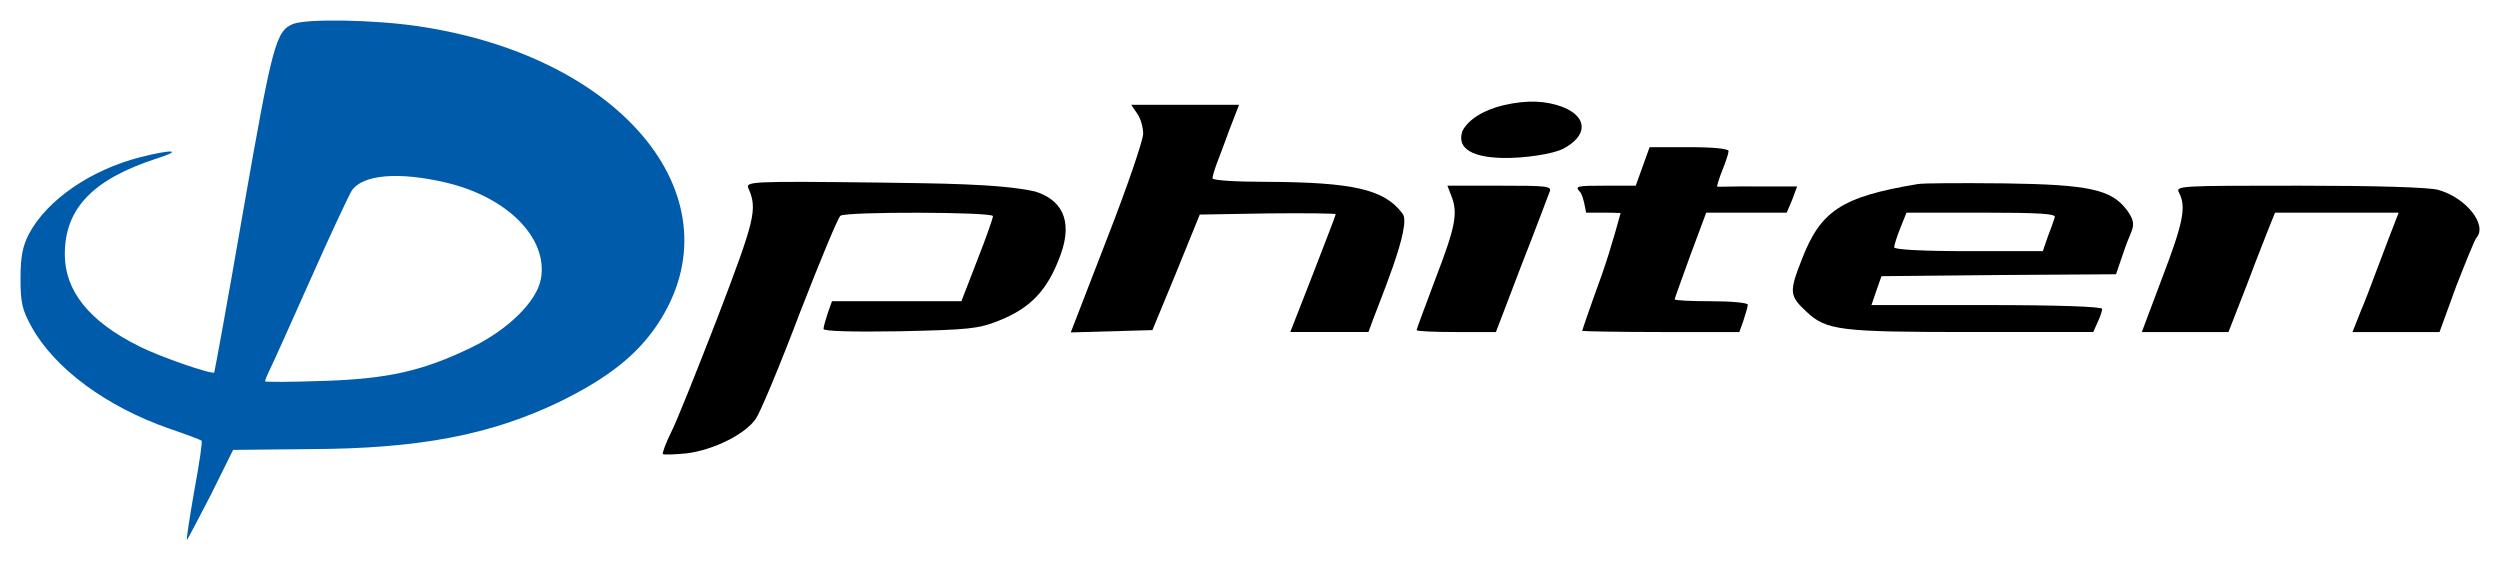 <?xml version="1.0" encoding="UTF-8" standalone="no"?>
<svg
   xmlns:dc="http://purl.org/dc/elements/1.1/"
   xmlns:cc="http://creativecommons.org/ns#"
   xmlns:rdf="http://www.w3.org/1999/02/22-rdf-syntax-ns#"
   xmlns:svg="http://www.w3.org/2000/svg"
   xmlns="http://www.w3.org/2000/svg"
   xmlns:sodipodi="http://sodipodi.sourceforge.net/DTD/sodipodi-0.dtd"
   xmlns:inkscape="http://www.inkscape.org/namespaces/inkscape"
   version="1.0"
   width="609.296"
   height="136.609"
   viewBox="0 0 487.436 109.287"
   preserveAspectRatio="xMidYMid meet"
   id="svg2"
   inkscape:version="0.48.5 r10040"
   sodipodi:docname="Phiten company logo.svg">
  <defs
     id="defs24" />
  <sodipodi:namedview
     pagecolor="#ffffff"
     bordercolor="#666666"
     borderopacity="1"
     objecttolerance="10"
     gridtolerance="10"
     guidetolerance="10"
     inkscape:pageopacity="0"
     inkscape:pageshadow="2"
     inkscape:window-width="1280"
     inkscape:window-height="972"
     id="namedview22"
     showgrid="false"
     fit-margin-top="5"
     fit-margin-bottom="5"
     fit-margin-right="5"
     fit-margin-left="5"
     inkscape:zoom="1"
     inkscape:cx="541.54147"
     inkscape:cy="50.701522"
     inkscape:window-x="-8"
     inkscape:window-y="-8"
     inkscape:window-maximized="1"
     inkscape:current-layer="g4" />
  <g
     transform="matrix(0.1,0,0,-0.1,-1.5,184.887)"
     id="g4"
     style="fill:#000000;stroke:none">
    <path
       d="m 586.639,1802.209 c -33.791,-13.516 -40.549,-39.798 -96.866,-361.184 -30.036,-174.209 -56.318,-317.632 -57.069,-318.383 -4.505,-4.505 -108.881,31.538 -147.928,51.812 -96.116,48.058 -143.422,107.379 -143.422,178.715 0,89.357 54.816,146.426 180.217,186.975 51.812,16.52 29.285,18.022 -33.04,2.253 C 191.664,1517.617 106.812,1459.047 71.52,1392.967 59.505,1369.689 55,1349.415 55,1306.614 c 0,-48.058 3.004,-61.574 21.776,-95.365 45.054,-81.097 145.675,-155.437 268.823,-198.238 33.04,-11.264 60.823,-21.776 62.325,-23.278 2.253,-1.502 -4.505,-45.805 -14.267,-98.368 -9.011,-52.563 -15.769,-95.365 -14.267,-95.365 0.751,0 21.776,39.798 46.556,87.856 l 43.552,87.856 149.43,1.502 c 214.007,0.751 352.924,27.783 487.336,92.361 93.112,45.805 150.18,90.108 190.729,150.931 160.693,241.791 -63.827,521.877 -466.31,581.198 -85.603,12.765 -217.011,15.018 -244.043,4.505 z m 298.108,-309.372 c 120.895,-28.534 199.74,-109.632 184.722,-188.476 -8.26,-43.552 -63.827,-98.368 -135.162,-132.91 -94.614,-45.805 -162.946,-61.574 -291.35,-65.329 -61.574,-2.253 -111.134,-2.253 -111.134,-0.751 0,2.253 4.505,13.516 10.513,25.531 6.007,12.014 41.3,90.859 78.845,174.96 37.545,84.852 73.588,161.444 79.596,171.206 21.025,31.538 91.61,37.545 183.971,15.769 z"
       id="path6"
       style="fill:#005baa;fill-opacity:1"
       inkscape:connector-curvature="0" />
    <path
       d="m 2946.725,1643.769 c -38.296,-9.011 -69.083,-27.783 -80.347,-50.31 -25.861,-75.559 160.004,-52.568 195.235,-35.292 49.559,25.531 49.559,62.325 0.751,81.848 -33.04,12.765 -69.834,14.267 -115.639,3.755 z"
       id="path8"
       style="fill:#000000;fill-opacity:1"
       inkscape:connector-curvature="0"
       sodipodi:nodetypes="ccccc" />
    <path
       d="m 2231.866,1628 c 6.758,-9.011 12.014,-27.032 12.014,-39.798 0,-12.765 -31.538,-105.126 -70.585,-204.996 l -70.585,-182.469 79.596,2.253 79.596,2.253 46.556,112.635 45.805,112.635 132.159,2.253 c 73.588,0.751 132.91,0 132.91,-1.502 0,-2.253 -20.274,-54.065 -44.303,-116.39 l -44.303,-113.386 76.592,0 75.841,0 c 17.508,51.615 86.818,208.963 66.079,231.278 -35.292,47.307 -96.866,60.823 -266.57,61.574 -59.321,0 -103.624,3.004 -103.624,6.758 0,3.755 3.755,16.52 8.26,28.534 4.505,11.264 15.769,42.051 25.531,68.332 l 18.022,46.556 -105.126,0 -105.126,0 z"
       id="path10"
       inkscape:connector-curvature="0"
       sodipodi:nodetypes="cscccccccsccccccscccccc"
       style="fill:#000000;fill-opacity:1" />
    <path
       d="m 3217.801,1524.375 -13.516,-37.545 -60.072,0 c -54.816,0 -59.321,-0.751 -48.809,-12.014 6.758,-6.007 12.014,-40.549 12.014,-40.549 0,0 1.008,0 33.791,0 34.519,0 34.042,-1.582 33.791,0 -0.082,0.515 -17.271,-66.079 -37.545,-123.148 -21.025,-57.819 -37.545,-105.877 -37.545,-107.379 0,-0.751 69.083,-2.253 153.184,-2.253 l 153.184,0 8.26,23.278 c 4.505,13.516 8.26,27.032 8.26,30.036 0,3.755 -32.289,6.758 -71.336,6.758 -39.047,0 -71.336,1.502 -71.336,3.755 0,1.502 14.267,40.549 30.787,86.354 l 30.787,82.599 78.845,0 78.094,0 10.513,24.78 9.762,26.282 -78.094,0 c -42.801,0.751 -78.094,-1.502 -78.094,0 0,1.502 5.256,19.523 11.264,33.791 6.007,15.018 11.264,30.787 11.264,35.292 0,4.505 -29.285,7.509 -77.343,7.509 l -76.592,0 z"
       id="path12"
       inkscape:connector-curvature="0"
       sodipodi:nodetypes="ccsccsscssccssscccccccscsscc"
       style="fill:#000000;fill-opacity:1" />
    <path
       d="m 1474.206,1481.574 c 18.022,-40.549 12.765,-60.823 -60.072,-251.552 -40.549,-104.375 -81.097,-206.498 -91.61,-226.022 -9.762,-20.274 -16.52,-38.296 -15.018,-40.549 2.253,-1.502 23.278,-0.751 46.556,1.502 53.314,6.758 115.639,38.296 135.162,68.332 8.26,12.014 47.307,105.126 85.603,206.498 39.047,100.621 74.339,185.473 78.845,188.476 12.014,8.26 297.357,7.509 297.357,-0.751 0,-3.755 -13.516,-42.801 -30.787,-86.354 l -30.787,-79.596 -126.152,0 -126.152,0 -8.26,-23.278 c -4.505,-13.516 -8.26,-27.032 -8.26,-30.787 0,-4.505 58.57,-6.007 148.679,-4.505 133.661,3.004 152.433,4.505 192.231,20.274 63.076,24.78 96.115,60.072 120.895,127.653 27.032,72.838 -2.137,110.233 -49.559,124.65 -68.152,15.538 -199.435,15.736 -298.859,17.271 -255.307,3.004 -265.819,2.253 -259.812,-11.264 z"
       id="path14"
       inkscape:connector-curvature="0"
       sodipodi:nodetypes="scccccccscccccscccccs"
       style="fill:#000000;fill-opacity:1" />
    <path
       d="m 3753.194,1489.834 c -147.928,-24.78 -188.476,-51.812 -225.271,-147.177 -24.78,-63.076 -24.029,-70.585 9.011,-101.372 39.047,-36.794 65.329,-39.798 321.386,-39.798 l 238.036,0 8.26,18.773 c 5.256,10.513 9.011,22.527 9.011,26.282 0,4.505 -87.105,7.509 -224.52,7.509 l -225.271,0 9.762,28.534 9.762,27.783 228.274,2.253 229.025,1.502 18.022,52.563 c 12.779,36.996 25.25,42.805 3.004,72.838 -30.036,39.798 -72.838,49.559 -239.538,51.812 -82.599,0.751 -158.44,0.751 -168.953,-1.502 z m 268.072,-64.578 c -1.502,-5.256 -7.509,-22.527 -13.516,-37.545 l -9.762,-28.534 -144.924,0 c -89.357,0 -144.924,3.004 -144.924,7.509 0,3.755 5.256,21.025 12.014,37.545 l 12.014,30.036 146.426,0 c 114.137,0 145.675,-2.253 142.672,-9.011 z"
       id="path16"
       inkscape:connector-curvature="0"
       sodipodi:nodetypes="cccsccssccccccccccccssccsc"
       style="fill:#000000;fill-opacity:1" />
    <path
       d="m 2844.602,1467.307 c 13.516,-33.791 8.26,-60.072 -30.036,-159.942 -20.274,-54.065 -37.545,-99.87 -37.545,-102.123 0,-2.253 34.542,-3.755 77.343,-3.755 l 77.343,0 49.56,129.906 c 27.783,70.585 51.812,135.162 54.816,142.672 5.256,12.014 -2.253,12.765 -96.866,12.765 l -102.123,0 7.509,-19.523 z"
       id="path18"
       style="fill:#000000;fill-opacity:1"
       inkscape:connector-curvature="0" />
    <path
       d="m 4263.808,1472.563 c 14.267,-27.032 7.509,-59.321 -33.04,-165.199 l -39.798,-105.877 84.101,0 84.852,0 36.043,92.361 c 18.773,50.31 39.798,102.874 45.054,116.39 l 9.762,24.029 120.144,0 120.895,0 -19.523,-50.31 c -10.513,-28.534 -24.029,-63.076 -29.285,-77.343 -5.256,-14.267 -16.52,-44.303 -25.531,-65.329 l -15.769,-39.798 84.852,0 84.852,0 32.289,88.606 c 18.773,48.058 36.043,90.859 39.798,95.365 21.776,24.78 -20.274,78.094 -74.339,93.112 -17.271,5.256 -124.65,8.26 -271.076,8.26 -237.285,0 -241.791,0 -234.281,-14.267 z"
       id="path20"
       style="fill:#000000;fill-opacity:1"
       inkscape:connector-curvature="0" />
  </g>
</svg>
